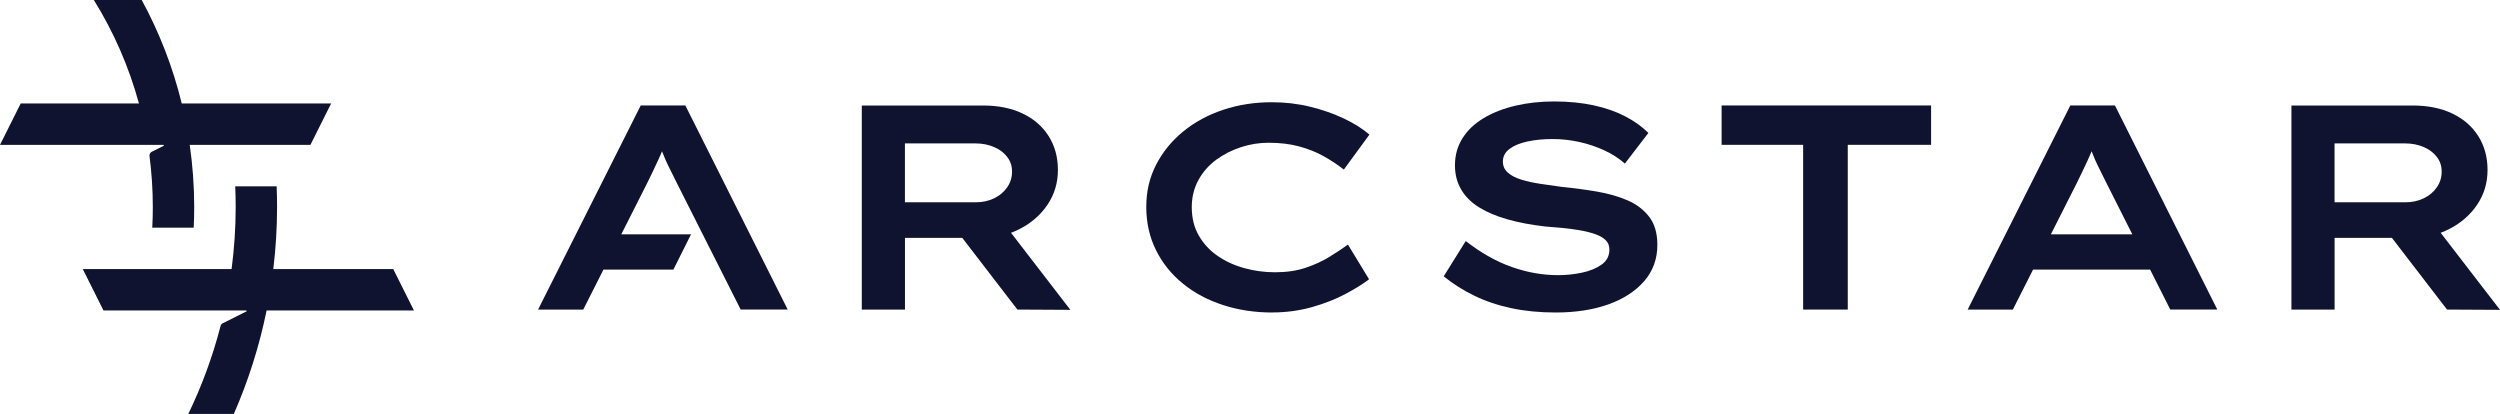 <?xml version="1.0" encoding="UTF-8"?>
<svg id="Layer_2" data-name="Layer 2" xmlns="http://www.w3.org/2000/svg" viewBox="0 0 604 100">
  <g id="_레이어_1" data-name="레이어 1">
    <g>
      <g>
        <path d="m59.53,75.24l-5.73,2.87c-.26.13-.44.36-.51.64-1.91,7.4-4.53,14.51-7.8,21.26h11c3.48-7.94,6.15-16.31,7.92-25h35.6l-5-10h-28.98c.59-4.92.91-9.92.91-15,0-1.66-.04-3.33-.1-5h-10.01c.07,1.67.11,3.34.11,5,0,5.08-.34,10.09-.99,15H20s5,10,5,10h34.47c.13,0,.17.18.06.24Z" style="fill: #0f1330;"/>
        <path d="m0,35l5-10h28.57c-2.43-8.92-6.13-17.33-10.9-25h11.57c4.24,7.79,7.51,16.18,9.67,25h36.09l-5,10h-29.16c.7,4.9,1.08,9.91,1.08,15,0,1.68-.04,3.34-.12,5h-10.01c.09-1.66.13-3.32.13-5,0-4.17-.28-8.28-.8-12.31-.05-.42.16-.83.54-1.02l2.86-1.43c.12-.06.08-.24-.06-.24H0Z" style="fill: #0f1330;"/>
      </g>
      <g>
        <path d="m130,74.79l24.8-49.31h10.78l24.73,49.31h-11.36l-15.53-30.78c-.48-.99-.95-1.93-1.4-2.82-.46-.89-.88-1.77-1.26-2.64-.38-.87-.74-1.75-1.08-2.64-.33-.89-.67-1.83-1.01-2.82l2.59-.07c-.34,1.03-.7,2.02-1.08,2.96-.38.94-.78,1.86-1.19,2.75-.41.89-.83,1.79-1.26,2.68-.43.89-.89,1.83-1.37,2.82l-15.45,30.57h-10.93Zm11.21-9.65l3.74-8.52h22l-4.26,8.52h-21.48Z" style="fill: #0f1330;"/>
        <path d="m208.21,74.79V25.49h29.26c3.69,0,6.89.64,9.6,1.94,2.71,1.29,4.8,3.11,6.29,5.46,1.48,2.35,2.23,5.07,2.23,8.17s-.83,5.88-2.48,8.35c-1.65,2.46-3.88,4.43-6.69,5.88-2.8,1.46-5.93,2.18-9.38,2.18h-18.4v17.33h-10.42Zm10.42-25.92h17.18c1.58,0,3.03-.32,4.35-.95,1.32-.63,2.37-1.51,3.16-2.64.79-1.13,1.19-2.39,1.19-3.8s-.39-2.56-1.19-3.59c-.79-1.03-1.86-1.83-3.2-2.39-1.34-.56-2.8-.85-4.38-.85h-17.11v14.23Zm27.17,25.92l-17.11-22.26,11.36-1.76,18.55,24.09-12.8-.07Z" style="fill: #0f1330;"/>
        <path d="m307.35,75.5c-4.22,0-8.17-.6-11.86-1.8-3.69-1.2-6.93-2.92-9.7-5.18-2.78-2.25-4.95-4.95-6.51-8.1-1.56-3.15-2.34-6.62-2.34-10.43s.79-7.1,2.37-10.18c1.58-3.08,3.76-5.75,6.54-8.03,2.78-2.28,6-4.03,9.67-5.25,3.67-1.22,7.58-1.83,11.75-1.83,3.21,0,6.3.36,9.27,1.09,2.97.73,5.69,1.68,8.16,2.85,2.47,1.18,4.52,2.47,6.15,3.88l-6.18,8.45c-1.49-1.17-3.12-2.25-4.89-3.24-1.77-.99-3.75-1.77-5.93-2.36-2.18-.59-4.64-.88-7.37-.88-2.25,0-4.47.35-6.65,1.06-2.18.71-4.17,1.72-5.97,3.03-1.8,1.32-3.24,2.95-4.31,4.9-1.08,1.95-1.62,4.14-1.62,6.59,0,2.58.56,4.86,1.69,6.83,1.13,1.97,2.65,3.62,4.56,4.93,1.92,1.32,4.07,2.3,6.47,2.96,2.4.66,4.86.99,7.4.99,2.78,0,5.25-.36,7.4-1.09,2.16-.73,4.07-1.61,5.75-2.64,1.68-1.03,3.16-2.02,4.46-2.96l5.1,8.38c-1.39,1.08-3.27,2.25-5.64,3.52s-5.08,2.34-8.12,3.2-6.27,1.3-9.67,1.3Z" style="fill: #0f1330;"/>
        <path d="m375.83,75.5c-3.88,0-7.47-.35-10.75-1.06-3.28-.7-6.27-1.71-8.95-3.03-2.69-1.31-5.13-2.86-7.33-4.65l5.32-8.52c3.69,2.86,7.4,4.96,11.14,6.27,3.74,1.32,7.48,1.97,11.21,1.97,1.92,0,3.82-.2,5.72-.6,1.89-.4,3.47-1.04,4.74-1.94,1.27-.89,1.9-2.11,1.9-3.66,0-.94-.31-1.7-.93-2.29-.62-.59-1.47-1.07-2.55-1.44s-2.3-.68-3.67-.92c-1.36-.24-2.77-.42-4.2-.56-1.44-.14-2.83-.26-4.17-.35-3.31-.38-6.3-.94-8.99-1.69-2.68-.75-4.98-1.71-6.9-2.89-1.92-1.17-3.38-2.62-4.39-4.33-1.01-1.71-1.51-3.67-1.51-5.88,0-2.44.61-4.62,1.83-6.55,1.22-1.93,2.93-3.55,5.14-4.86,2.2-1.31,4.76-2.31,7.66-2.99,2.9-.68,6.03-1.02,9.38-1.02s6.69.32,9.56.95c2.88.63,5.42,1.53,7.62,2.68s4.05,2.48,5.54,3.98l-5.68,7.4c-1.44-1.27-3.1-2.34-5-3.21-1.89-.87-3.89-1.54-6-2.01-2.11-.47-4.27-.71-6.47-.71s-4.29.2-6.11.6c-1.82.4-3.26,1-4.31,1.8-1.05.8-1.58,1.81-1.58,3.03,0,1.08.39,1.97,1.19,2.68.79.7,1.87,1.27,3.24,1.69,1.36.42,2.9.76,4.6,1.02s3.44.5,5.21.74c2.88.28,5.69.66,8.45,1.13,2.76.47,5.22,1.18,7.4,2.11,2.18.94,3.93,2.27,5.25,3.98,1.32,1.72,1.98,3.98,1.98,6.8,0,3.38-1.06,6.29-3.16,8.73-2.11,2.44-5,4.32-8.66,5.63s-7.92,1.97-12.76,1.97Z" style="fill: #0f1330;"/>
        <path d="m435.64,74.79v-39.8h-19.7v-9.51h50.61v9.51h-20.13v39.8h-10.78Z" style="fill: #0f1330;"/>
        <path d="m475.39,74.79l24.8-49.31h10.78l24.73,49.31h-11.36l-15.53-30.78c-.48-.99-.95-1.93-1.4-2.82-.46-.89-.88-1.77-1.26-2.64-.38-.87-.74-1.75-1.08-2.64-.33-.89-.67-1.83-1.01-2.82l2.59-.07c-.34,1.03-.7,2.02-1.08,2.96-.38.94-.78,1.86-1.19,2.75-.41.89-.83,1.79-1.26,2.68-.43.89-.89,1.83-1.37,2.82l-15.45,30.57h-10.93Zm11.21-9.65l3.74-8.52h30.05l1.51,8.52h-35.3Z" style="fill: #0f1330;"/>
        <path d="m553.61,74.79V25.49h29.26c3.69,0,6.89.64,9.6,1.94,2.71,1.29,4.8,3.11,6.29,5.46,1.48,2.35,2.23,5.07,2.23,8.17s-.83,5.88-2.48,8.35c-1.65,2.46-3.88,4.43-6.69,5.88-2.8,1.46-5.93,2.18-9.38,2.18h-18.4v17.33h-10.42Zm10.42-25.92h17.18c1.58,0,3.03-.32,4.35-.95,1.32-.63,2.37-1.51,3.16-2.64.79-1.13,1.19-2.39,1.19-3.8s-.39-2.56-1.19-3.59c-.79-1.03-1.86-1.83-3.2-2.39-1.34-.56-2.8-.85-4.38-.85h-17.11v14.23Zm27.17,25.92l-17.11-22.26,11.36-1.76,18.55,24.09-12.8-.07Z" style="fill: #0f1330;"/>
      </g>
    </g>
  </g>
</svg>